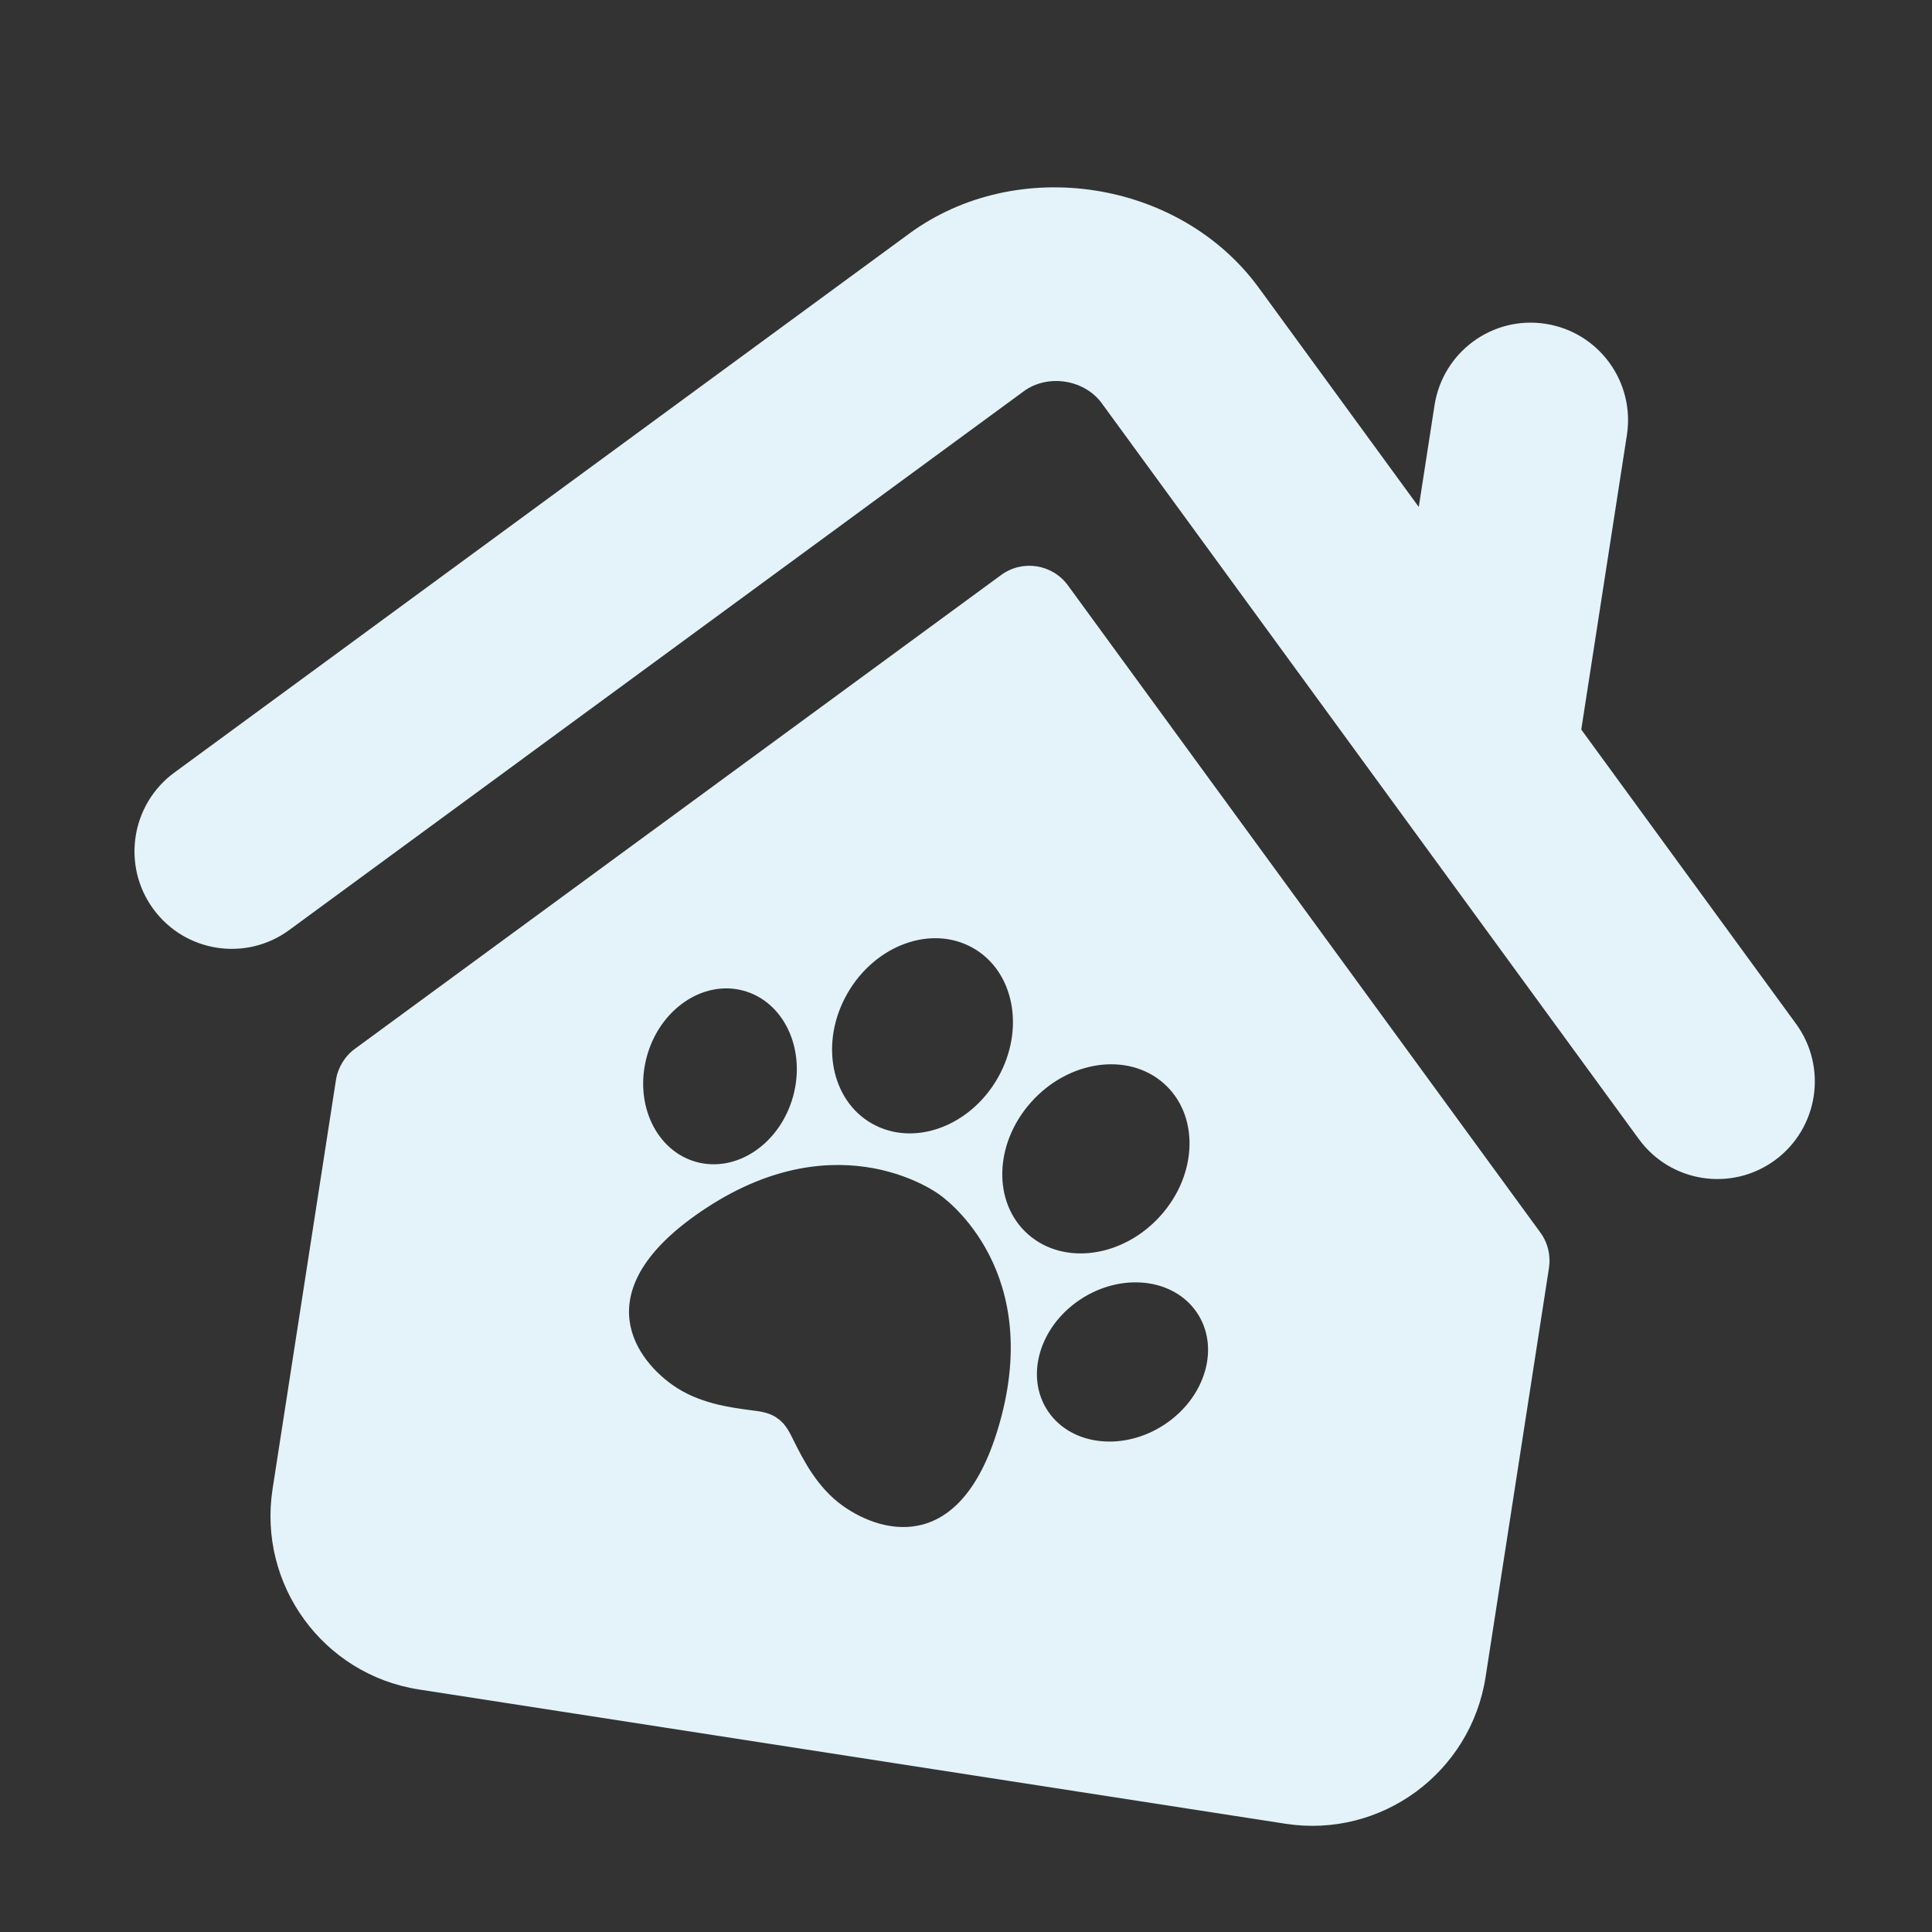 <svg width="93" height="93" viewBox="0 0 93 93" fill="none" xmlns="http://www.w3.org/2000/svg">
<rect x="0" y="0" width="93" height="93" fill="#333333" stroke="none"/>
<path fill-rule="evenodd" clip-rule="evenodd" d="M76.117 35.119L86.457 49.286L86.457 49.286C87.983 51.381 87.528 54.317 85.44 55.849C84.394 56.616 83.136 56.883 81.953 56.7C80.77 56.517 79.656 55.882 78.889 54.834L53.033 19.408C52.195 18.263 50.438 17.99 49.286 18.83L13.926 44.766C11.838 46.301 8.904 45.846 7.376 43.751C5.85 41.66 6.305 38.723 8.393 37.189L43.756 11.253C48.951 7.436 56.788 8.642 60.595 13.854L68.295 24.403L69.053 19.51C69.45 16.948 71.837 15.19 74.399 15.587C76.961 15.984 78.71 18.383 78.313 20.945L76.117 35.119ZM51.406 28.178C50.654 27.15 49.215 26.927 48.19 27.68L17.086 50.485C16.595 50.844 16.264 51.389 16.17 51.995L13.121 71.673C12.405 76.29 15.56 80.612 20.166 81.326L61.876 87.789C66.482 88.503 70.796 85.339 71.512 80.722L74.561 61.044C74.655 60.437 74.507 59.818 74.146 59.327L51.406 28.178ZM41.985 54.092C43.982 55.217 46.686 54.235 48.024 51.898C49.361 49.56 48.826 46.753 46.828 45.628C44.831 44.503 42.127 45.486 40.79 47.823C39.452 50.16 39.987 52.967 41.985 54.092ZM45.206 57.494C45.206 57.494 40.474 53.92 34.025 58.13C28.216 61.922 30.403 65.27 32.374 66.668C33.622 67.553 35.122 67.749 36.191 67.889L36.193 67.89L36.34 67.909L36.463 67.925C37.151 68.019 37.421 68.274 37.421 68.274C37.421 68.274 37.751 68.445 38.063 69.061C38.102 69.139 38.143 69.22 38.185 69.305C38.663 70.264 39.334 71.608 40.581 72.493C42.552 73.891 46.454 74.865 48.203 68.191C50.144 60.783 45.206 57.494 45.206 57.494L45.206 57.494ZM55.865 58.52C54.064 60.529 51.211 60.932 49.493 59.42C47.774 57.908 47.841 55.054 49.642 53.046C51.443 51.037 54.296 50.635 56.014 52.146C57.732 53.658 57.665 56.512 55.865 58.52ZM57.606 63.171C56.475 61.516 53.959 61.245 51.985 62.564C50.011 63.883 49.328 66.294 50.459 67.949C51.589 69.604 54.106 69.876 56.08 68.556C58.054 67.237 58.737 64.826 57.606 63.171L57.606 63.171ZM35.787 47.688C37.731 48.215 38.803 50.489 38.179 52.767C37.555 55.044 35.473 56.463 33.529 55.935C31.584 55.407 30.513 53.133 31.137 50.856C31.76 48.578 33.842 47.16 35.787 47.688Z" fill="#E3F3F9"/>
</svg>
